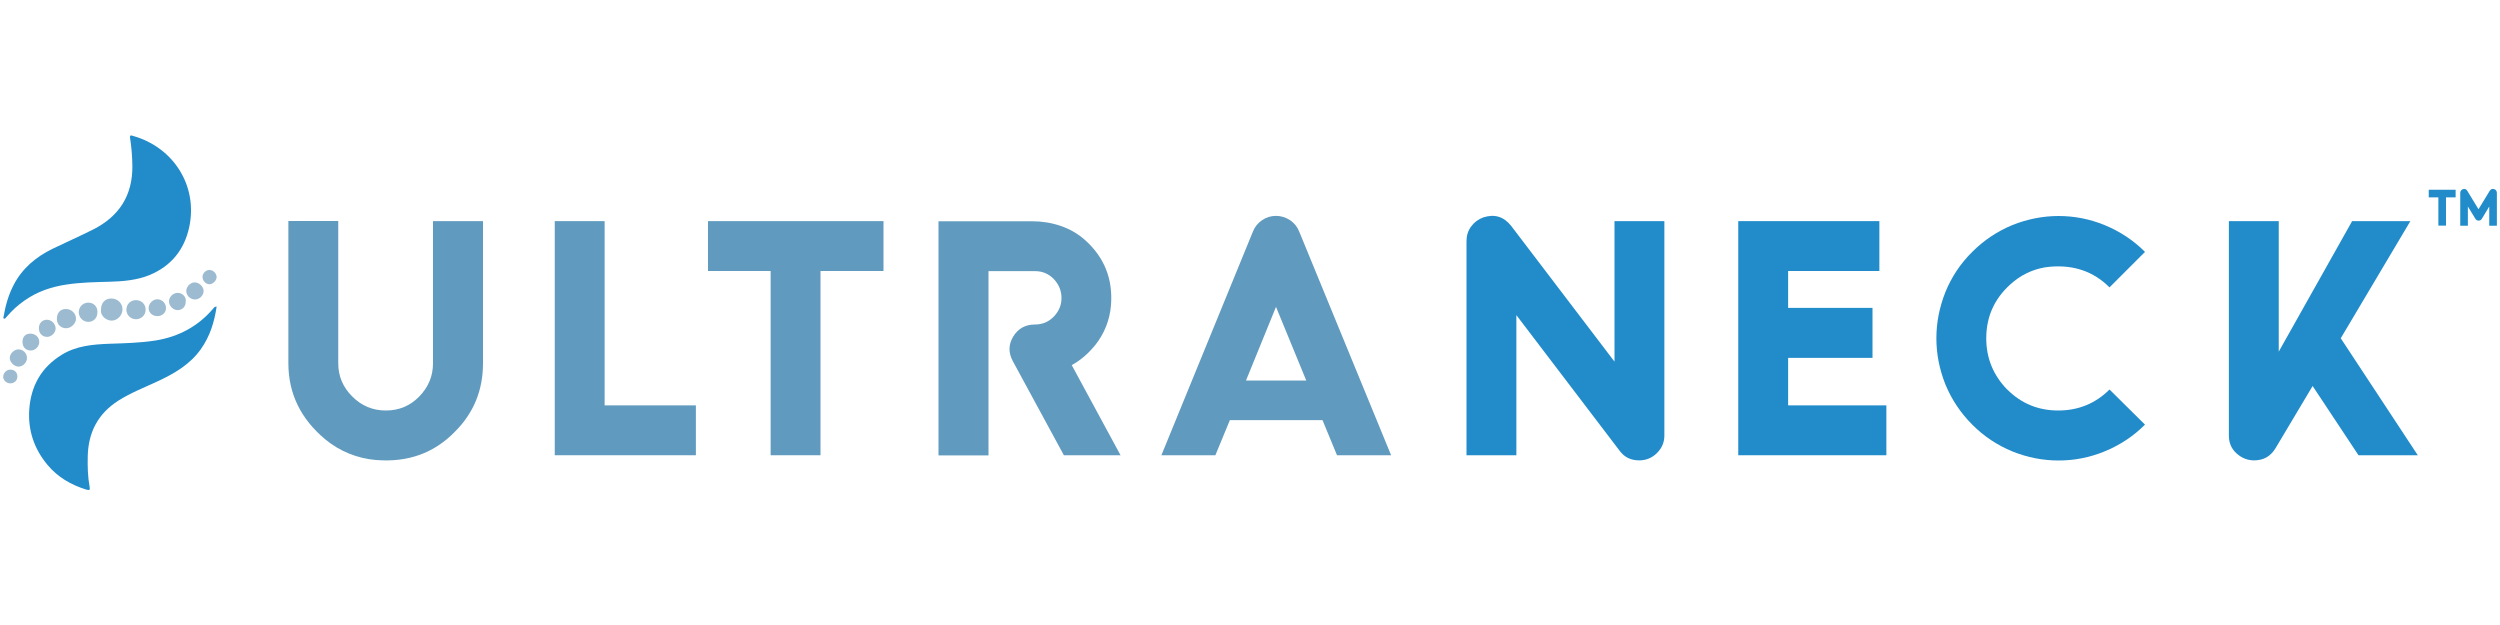 <?xml version="1.0" encoding="UTF-8"?>
<svg id="Camada_1" data-name="Camada 1" xmlns="http://www.w3.org/2000/svg" viewBox="0 0 200 50">
  <defs>
    <style>
      .cls-1 {
        fill: #609bbf;
      }

      .cls-1, .cls-2, .cls-3 {
        stroke-width: 0px;
      }

      .cls-2 {
        fill: #9dbbd0;
      }

      .cls-3 {
        fill: #228cca;
      }
    </style>
  </defs>
  <g>
    <path class="cls-3" d="M196.45,15.18v.61h-.77v2.26h-.61v-2.26h-.77v-.61h2.16Z"/>
    <path class="cls-3" d="M199.53,15.13c.07.02.12.05.16.11.04.05.06.12.06.19v2.63h-.61v-1.54l-.59.98c-.06.1-.15.15-.26.15s-.2-.05-.26-.15l-.6-.98v1.54h-.61v-2.63c0-.07.02-.13.06-.19.04-.05.1-.09.16-.11.06-.02.13-.02.19,0s.12.07.15.13l.9,1.48.9-1.48c.04-.06.09-.1.15-.13s.13-.03.19,0Z"/>
  </g>
  <g>
    <g>
      <path class="cls-1" d="M34.65,17.69h3.99v11.38c0,2.15-.75,3.98-2.26,5.48-1.66,1.7-3.76,2.46-6.3,2.25-1.48-.12-2.92-.7-4.07-1.66-1.96-1.64-2.94-3.66-2.94-6.08v-11.38h3.99v11.38c0,1.03.37,1.91,1.12,2.66s1.64,1.12,2.69,1.12,1.94-.37,2.67-1.12,1.1-1.63,1.1-2.66v-11.38Z"/>
      <path class="cls-1" d="M48.37,32.43h7.3v3.99h-11.29v-18.73h3.99v14.74Z"/>
      <path class="cls-1" d="M70.68,17.69v3.99h-5.04v14.74h-3.99v-14.74h-5.01v-3.99h14.05Z"/>
      <path class="cls-1" d="M89.66,36.42h-4.55l-4.08-7.52c-.37-.68-.36-1.34.03-1.98.39-.64.97-.96,1.74-.96.59,0,1.09-.21,1.5-.63s.62-.92.62-1.49-.21-1.09-.62-1.52c-.41-.42-.91-.63-1.5-.63h-3.72v14.74h-4v-18.73h7.47c1.55,0,3.11.47,4.26,1.51,1.53,1.37,2.23,3.1,2.07,5.2-.09,1.17-.54,2.31-1.28,3.22-.55.67-1.17,1.2-1.86,1.58l3.91,7.22Z"/>
      <path class="cls-1" d="M97.24,36.42h-4.33l7.33-17.91c.15-.37.39-.67.73-.9.34-.23.71-.34,1.11-.34s.78.12,1.12.34c.34.23.58.53.73.9l7.36,17.91h-4.33l-1.16-2.81h-7.41l-1.16,2.81ZM102.08,24.55l-2.4,5.89h4.82l-2.42-5.89Z"/>
      <path class="cls-3" d="M129.15,17.69h4v17.16c0,.53-.2,1-.59,1.39s-.87.59-1.42.59c-.68,0-1.2-.26-1.57-.77l-8.26-10.85v11.21h-3.99v-17.13c0-.44.12-.83.37-1.17.25-.34.57-.58.98-.73.9-.29,1.64-.06,2.23.69l8.26,10.85v-11.24Z"/>
      <path class="cls-3" d="M143.06,32.43h7.85v3.99h-11.85v-18.73h11.29v3.99h-7.3v2.95h6.75v4h-6.75v3.8Z"/>
      <path class="cls-3" d="M160.58,31.16c1.12,1.12,2.48,1.68,4.08,1.68s2.98-.56,4.1-1.68l2.84,2.81c-.92.92-2,1.64-3.25,2.15-1.18.48-2.4.72-3.66.72s-2.48-.24-3.69-.72c-1.21-.5-2.29-1.21-3.22-2.15-.94-.94-1.65-2.01-2.15-3.22-.48-1.21-.72-2.44-.72-3.69s.24-2.48.72-3.69c.49-1.21,1.21-2.29,2.15-3.22.94-.94,2.01-1.65,3.22-2.15,1.21-.48,2.44-.72,3.69-.72s2.49.24,3.66.72c1.25.51,2.33,1.23,3.25,2.15l-2.84,2.84c-1.27-1.27-2.86-1.82-4.77-1.65-1.05.09-2.07.51-2.88,1.17-1.48,1.2-2.21,2.72-2.21,4.56,0,1.58.56,2.95,1.68,4.1Z"/>
      <path class="cls-3" d="M193.44,36.42h-4.76l-3.67-5.54-2.97,4.98c-.39.64-.95.97-1.71.97-.53,0-1-.19-1.41-.56s-.61-.85-.61-1.42v-17.16h3.99v10.44l5.87-10.44h4.66l-5.57,9.37,6.17,9.37Z"/>
    </g>
    <g>
      <path class="cls-3" d="M10.39,10.93c.13.83.19,1.58.2,2.35.02,2.36-1.06,4.03-3.14,5.08-1.07.54-2.17,1.02-3.24,1.54-1.33.65-2.43,1.56-3.12,2.9-.41.79-.65,1.63-.8,2.51-.01.06-.05.14.02.18.09.04.13-.05.18-.1.44-.52.93-.98,1.49-1.36,1.01-.71,2.14-1.09,3.36-1.27,1.13-.17,2.27-.19,3.41-.22,1.09-.03,2.18-.12,3.2-.53,1.74-.72,2.8-2.03,3.19-3.85.7-3.3-1.26-6.35-4.44-7.27-.14-.04-.31-.13-.3.07Z"/>
      <path class="cls-3" d="M17.32,24.53c-.16,0-.2.08-.25.14-1.22,1.44-2.78,2.27-4.63,2.57-1.22.19-2.44.22-3.67.26-1.34.05-2.68.16-3.86.9-1.61,1-2.44,2.48-2.57,4.37-.11,1.66.39,3.13,1.45,4.41.82.99,1.89,1.61,3.12,1.99.24.07.31.04.26-.23-.15-.8-.17-1.62-.15-2.44.04-1.91.82-3.41,2.45-4.45.99-.63,2.08-1.05,3.13-1.54,1.33-.62,2.59-1.34,3.47-2.58.72-1.02,1.08-2.16,1.26-3.4Z"/>
      <path class="cls-2" d="M8.08,24.77c-.06.56.48.88.85.88.46,0,.86-.42.87-.89.01-.49-.4-.89-.9-.88-.5,0-.83.36-.82.9Z"/>
      <path class="cls-2" d="M10.88,24.01c-.44,0-.76.32-.77.76,0,.42.33.76.76.77.44,0,.79-.34.78-.78,0-.43-.34-.75-.77-.75Z"/>
      <path class="cls-2" d="M4.55,25.52c0,.43.32.74.74.74.4,0,.8-.39.79-.77,0-.43-.38-.78-.82-.77-.44,0-.72.32-.71.8Z"/>
      <path class="cls-2" d="M7.8,24.98c0-.46-.3-.77-.74-.77-.42,0-.76.34-.76.77,0,.42.35.77.76.77.43,0,.74-.32.73-.77Z"/>
      <path class="cls-2" d="M12.59,25.29c.4,0,.7-.29.69-.66,0-.37-.32-.69-.69-.69-.37,0-.71.35-.7.72.01.36.31.63.69.63Z"/>
      <path class="cls-2" d="M.78,28.63c0,.34.34.69.7.7.35,0,.68-.33.68-.69,0-.38-.31-.69-.68-.69-.35,0-.7.34-.7.69Z"/>
      <path class="cls-2" d="M14.9,23.28c0,.36.33.68.7.68.37,0,.69-.33.69-.68,0-.36-.37-.7-.74-.69-.33.01-.65.36-.65.69Z"/>
      <path class="cls-2" d="M14.87,24.07c0-.37-.31-.65-.67-.64-.37.01-.69.34-.68.7.01.36.35.69.7.68.4-.01.66-.31.64-.74Z"/>
      <path class="cls-2" d="M3.11,26.26c0,.41.27.69.66.69.34,0,.68-.33.68-.67,0-.38-.33-.71-.71-.7-.37,0-.63.29-.63.68Z"/>
      <path class="cls-2" d="M1.8,27.35c0,.42.26.69.66.69.37,0,.69-.33.68-.7,0-.37-.32-.65-.71-.65-.4,0-.63.25-.63.66Z"/>
      <path class="cls-2" d="M16.78,21.59c-.3,0-.57.25-.58.55,0,.32.25.59.56.6.27,0,.57-.3.57-.57,0-.29-.27-.57-.56-.57Z"/>
      <path class="cls-2" d="M.25,30.13c0,.29.27.54.58.54.32,0,.56-.24.56-.55,0-.33-.24-.56-.58-.55-.29,0-.56.28-.55.57Z"/>
    </g>
  </g>
</svg>